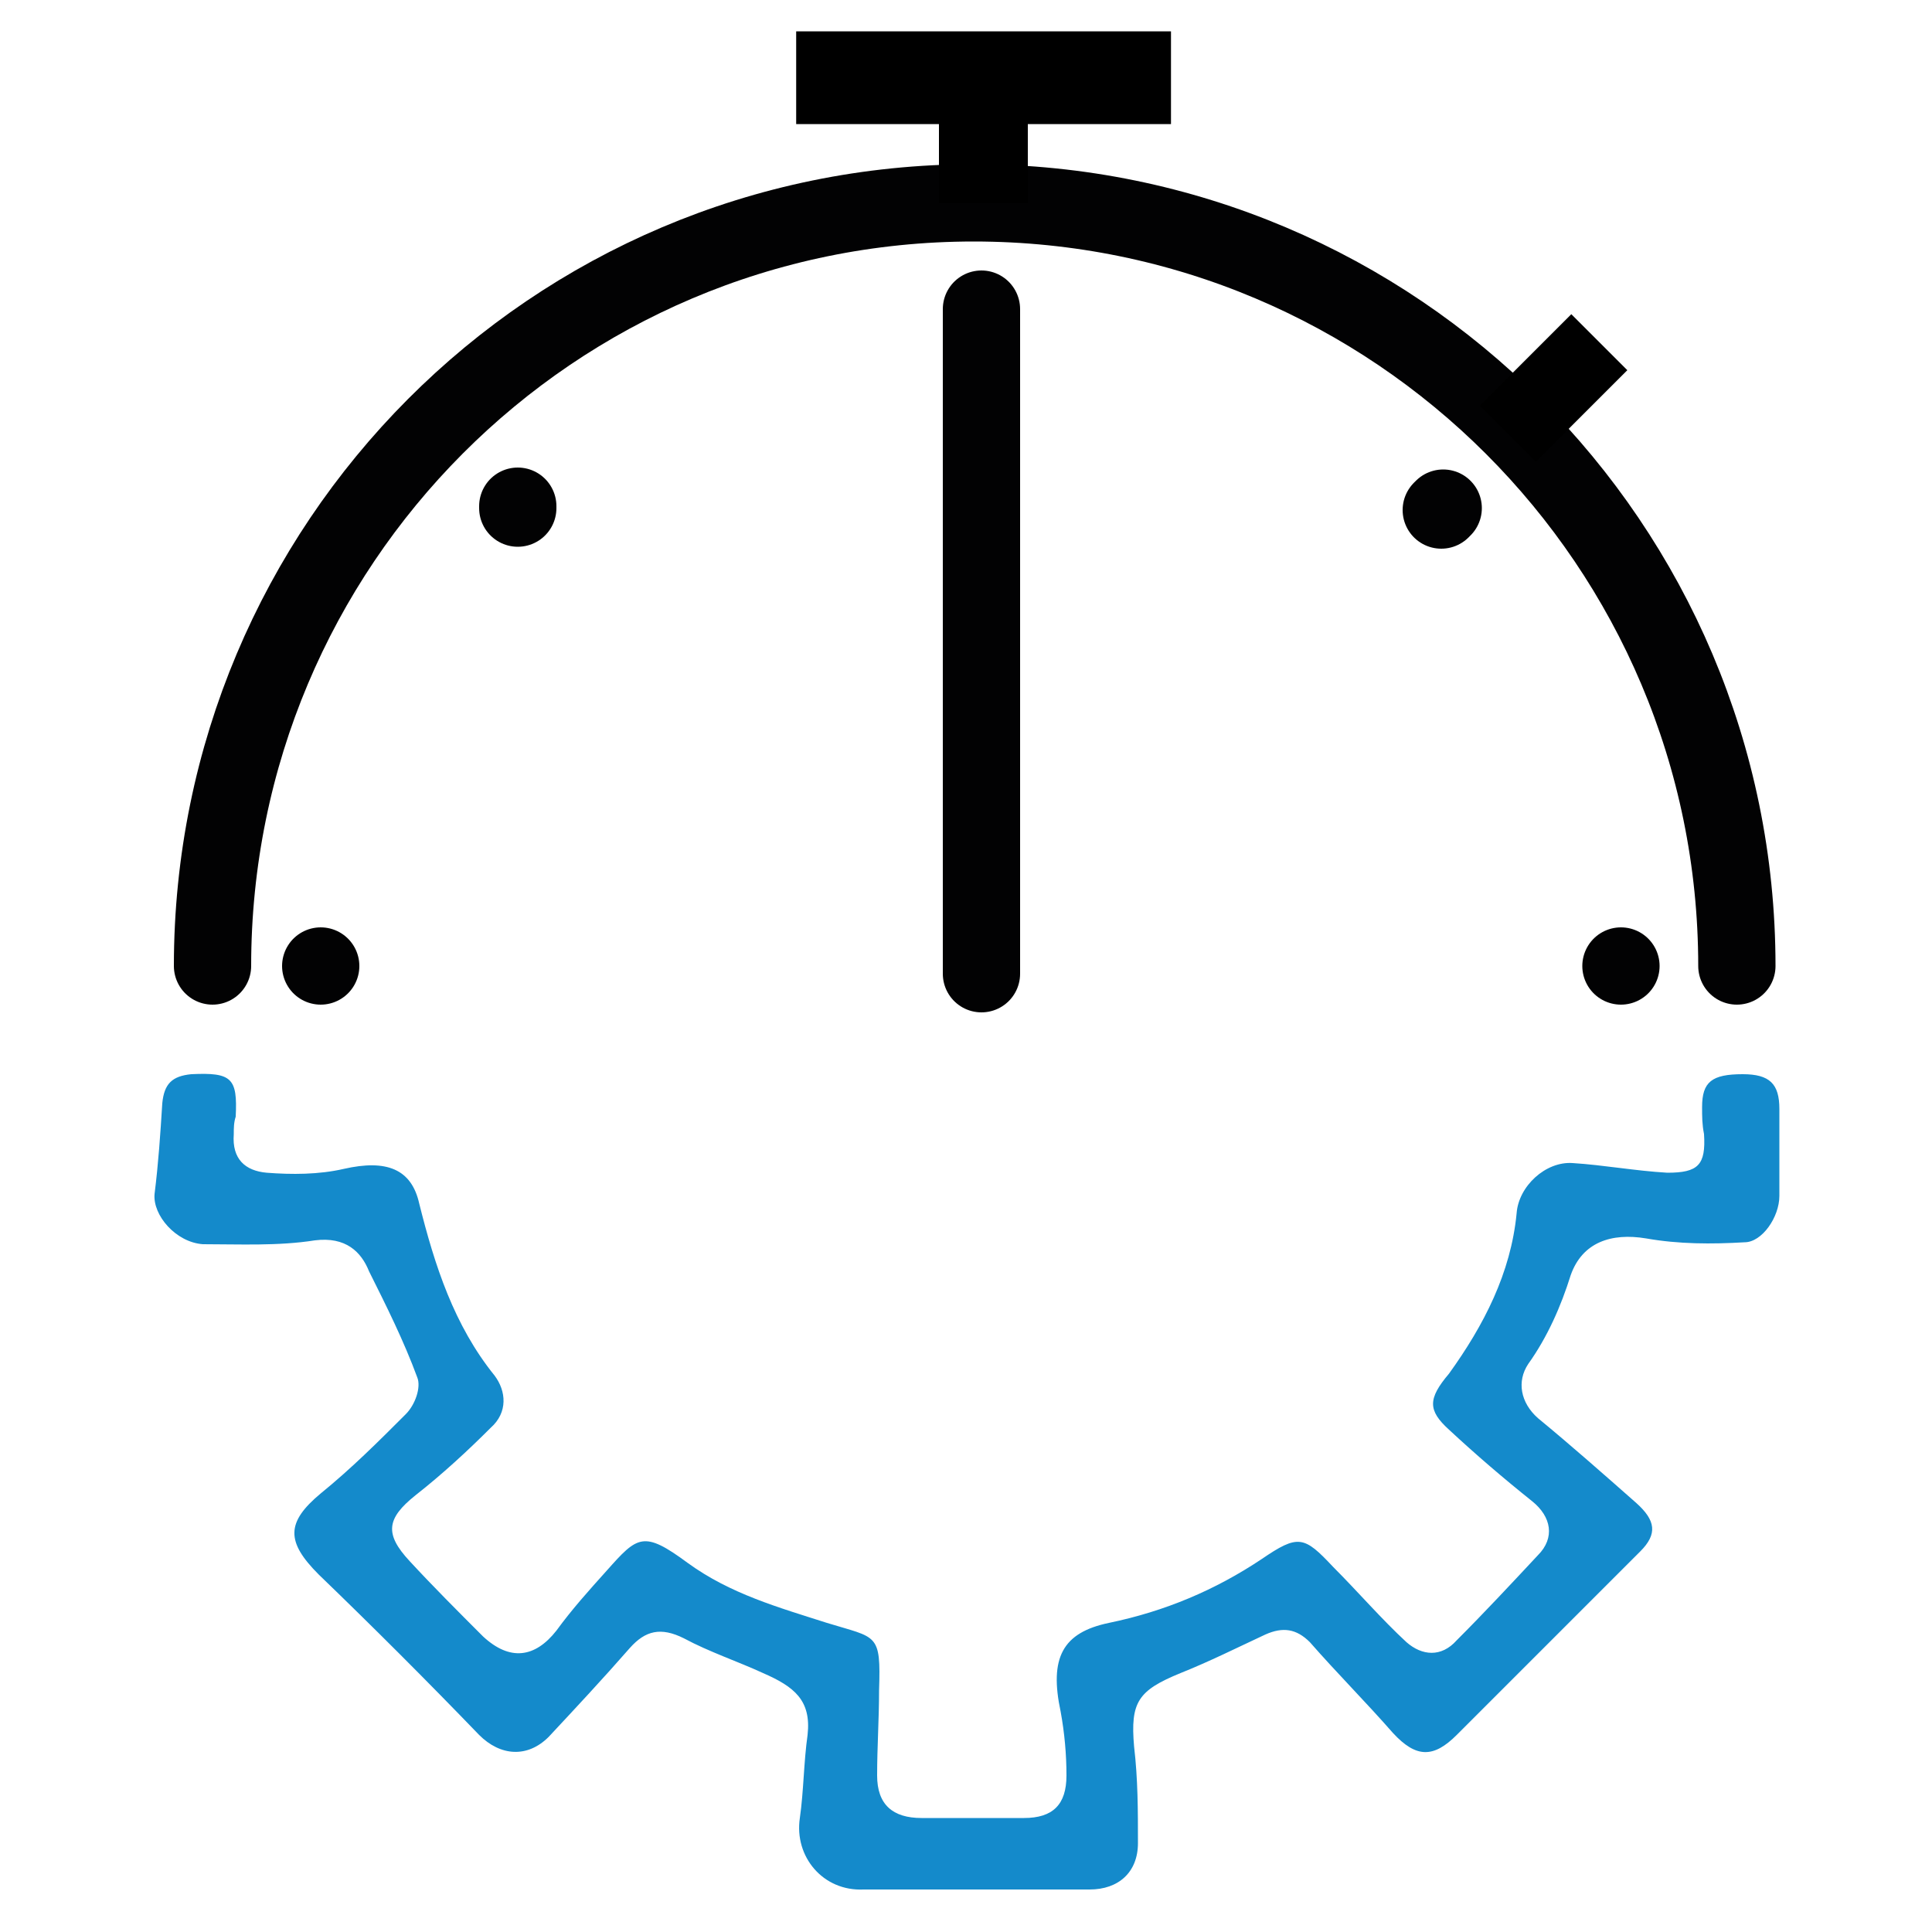 <?xml version="1.0" encoding="utf-8"?>
<svg xmlns="http://www.w3.org/2000/svg" xmlns:xlink="http://www.w3.org/1999/xlink" version="1.1" id="Ebene_1" x="0px" y="0px" viewBox="0 0 100 100" style="enable-background:new 0 0 100 100;" xml:space="preserve" width="50" height="50">
<style type="text/css">
	.st0{fill:none;stroke:#020203;stroke-width:4;stroke-linecap:round;stroke-miterlimit:10;}
	.st1{fill:#148ACB;}
</style>
<path class="st0" d="M89.9,50c0-21.8-17.7-39.5-39.5-39.5S11,28.2,11,50"/>
<line class="st0" x1="74.6" y1="26.4" x2="74.7" y2="26.3"/>
<line class="st0" x1="26.8" y1="26.3" x2="26.8" y2="26.2"/>
<rect x="48.6" y="4" width="4.6" height="6.5"/>
<rect x="78.4" y="16.8" transform="matrix(0.707 0.707 -0.707 0.707 37.78 -51.044)" width="4.1" height="6.7"/>
<rect x="48.5" y="-5.7" transform="matrix(6.123234e-17 -1 1 6.123234e-17 46.91 54.923)" width="4.8" height="19.4"/>
<path class="st1" d="M50.4,97.8c2,0,4,0,6,0c1.5,0,2.5-0.9,2.5-2.4c0-1.7,0-3.3-0.2-5c-0.2-2.3,0.2-2.9,2.4-3.8  c1.5-0.6,2.9-1.3,4.4-2c0.9-0.4,1.6-0.3,2.3,0.4c1.4,1.6,2.9,3.1,4.3,4.7c1.2,1.3,2.1,1.3,3.3,0.1c3.2-3.2,6.3-6.3,9.5-9.5  c0.9-0.9,0.8-1.6-0.2-2.5c-1.7-1.5-3.4-3-5.1-4.4c-0.9-0.8-1.1-1.9-0.5-2.8c1-1.4,1.7-3,2.2-4.6c0.6-1.7,2.1-2.2,3.9-1.9  c1.7,0.3,3.4,0.3,5.1,0.2c0.9,0,1.8-1.3,1.8-2.4c0-1.5,0-3,0-4.5c0-1.3-0.5-1.8-1.9-1.8c-1.6,0-2.1,0.4-2.1,1.7c0,0.5,0,0.9,0.1,1.4  c0.1,1.6-0.3,2-1.9,2c-1.7-0.1-3.3-0.4-4.9-0.5c-1.4-0.1-2.8,1.2-2.9,2.6c-0.3,3.1-1.7,5.8-3.5,8.3C73.9,72.4,73.9,73,75,74  c1.4,1.3,2.8,2.5,4.3,3.7c1,0.8,1.2,1.9,0.3,2.8c-1.4,1.5-2.8,3-4.2,4.4c-0.8,0.9-1.8,0.8-2.6,0.1c-1.3-1.2-2.5-2.6-3.8-3.9  c-1.5-1.6-1.8-1.7-3.7-0.4c-2.4,1.6-5,2.7-7.9,3.3c-2.4,0.5-3.1,1.8-2.5,4.6c0.2,1.1,0.3,2.2,0.3,3.3c0,1.5-0.7,2.2-2.2,2.2  c-1.8,0-3.5,0-5.3,0c-1.5,0-2.3-0.7-2.3-2.2c0-1.5,0.1-2.9,0.1-4.4c0.1-3-0.1-2.7-2.7-3.5c-2.5-0.8-5-1.5-7.2-3.1  c-2.3-1.7-2.6-1.4-4.2,0.4c-0.9,1-1.8,2-2.6,3.1c-1.1,1.4-2.4,1.6-3.8,0.3c-1.3-1.3-2.6-2.6-3.8-3.9c-1.3-1.4-1.2-2.2,0.3-3.4  c1.4-1.1,2.7-2.3,3.9-3.5c0.9-0.8,0.8-1.9,0.2-2.7c-2.1-2.6-3.1-5.7-3.9-8.9c-0.4-1.8-1.7-2.3-3.9-1.8c-1.3,0.3-2.7,0.3-4,0.2  c-1.1-0.1-1.8-0.7-1.7-2c0-0.3,0-0.6,0.1-0.9c0.1-2-0.2-2.3-2.3-2.2c-1,0.1-1.4,0.5-1.5,1.5c-0.1,1.6-0.2,3.1-0.4,4.7  c-0.1,1.1,1.1,2.5,2.5,2.6c1.9,0,3.9,0.1,5.8-0.2c1.6-0.2,2.4,0.6,2.8,1.6c0.9,1.8,1.8,3.6,2.5,5.5c0.2,0.5-0.1,1.4-0.6,1.9  c-1.4,1.4-2.8,2.8-4.4,4.1c-1.8,1.5-1.8,2.5-0.1,4.2c2.8,2.7,5.6,5.5,8.3,8.3c1.1,1.1,2.5,1.2,3.6,0.1c1.4-1.5,2.8-3,4.2-4.6  c0.8-0.9,1.6-1.1,2.8-0.5c1.3,0.7,2.8,1.2,4.1,1.8c1.6,0.7,2.5,1.4,2.3,3.2c-0.2,1.4-0.2,2.9-0.4,4.3c-0.3,2,1.2,3.8,3.3,3.7  C46.7,97.8,48.5,97.8,50.4,97.8C50.4,97.8,50.4,97.8,50.4,97.8z"/>
<line class="st0" x1="50.8" y1="50.4" x2="50.8" y2="16"/>
<line class="st0" x1="83.9" y1="50" x2="83.9" y2="50"/>
<line class="st0" x1="16.6" y1="50" x2="16.6" y2="50"/>
</svg>
